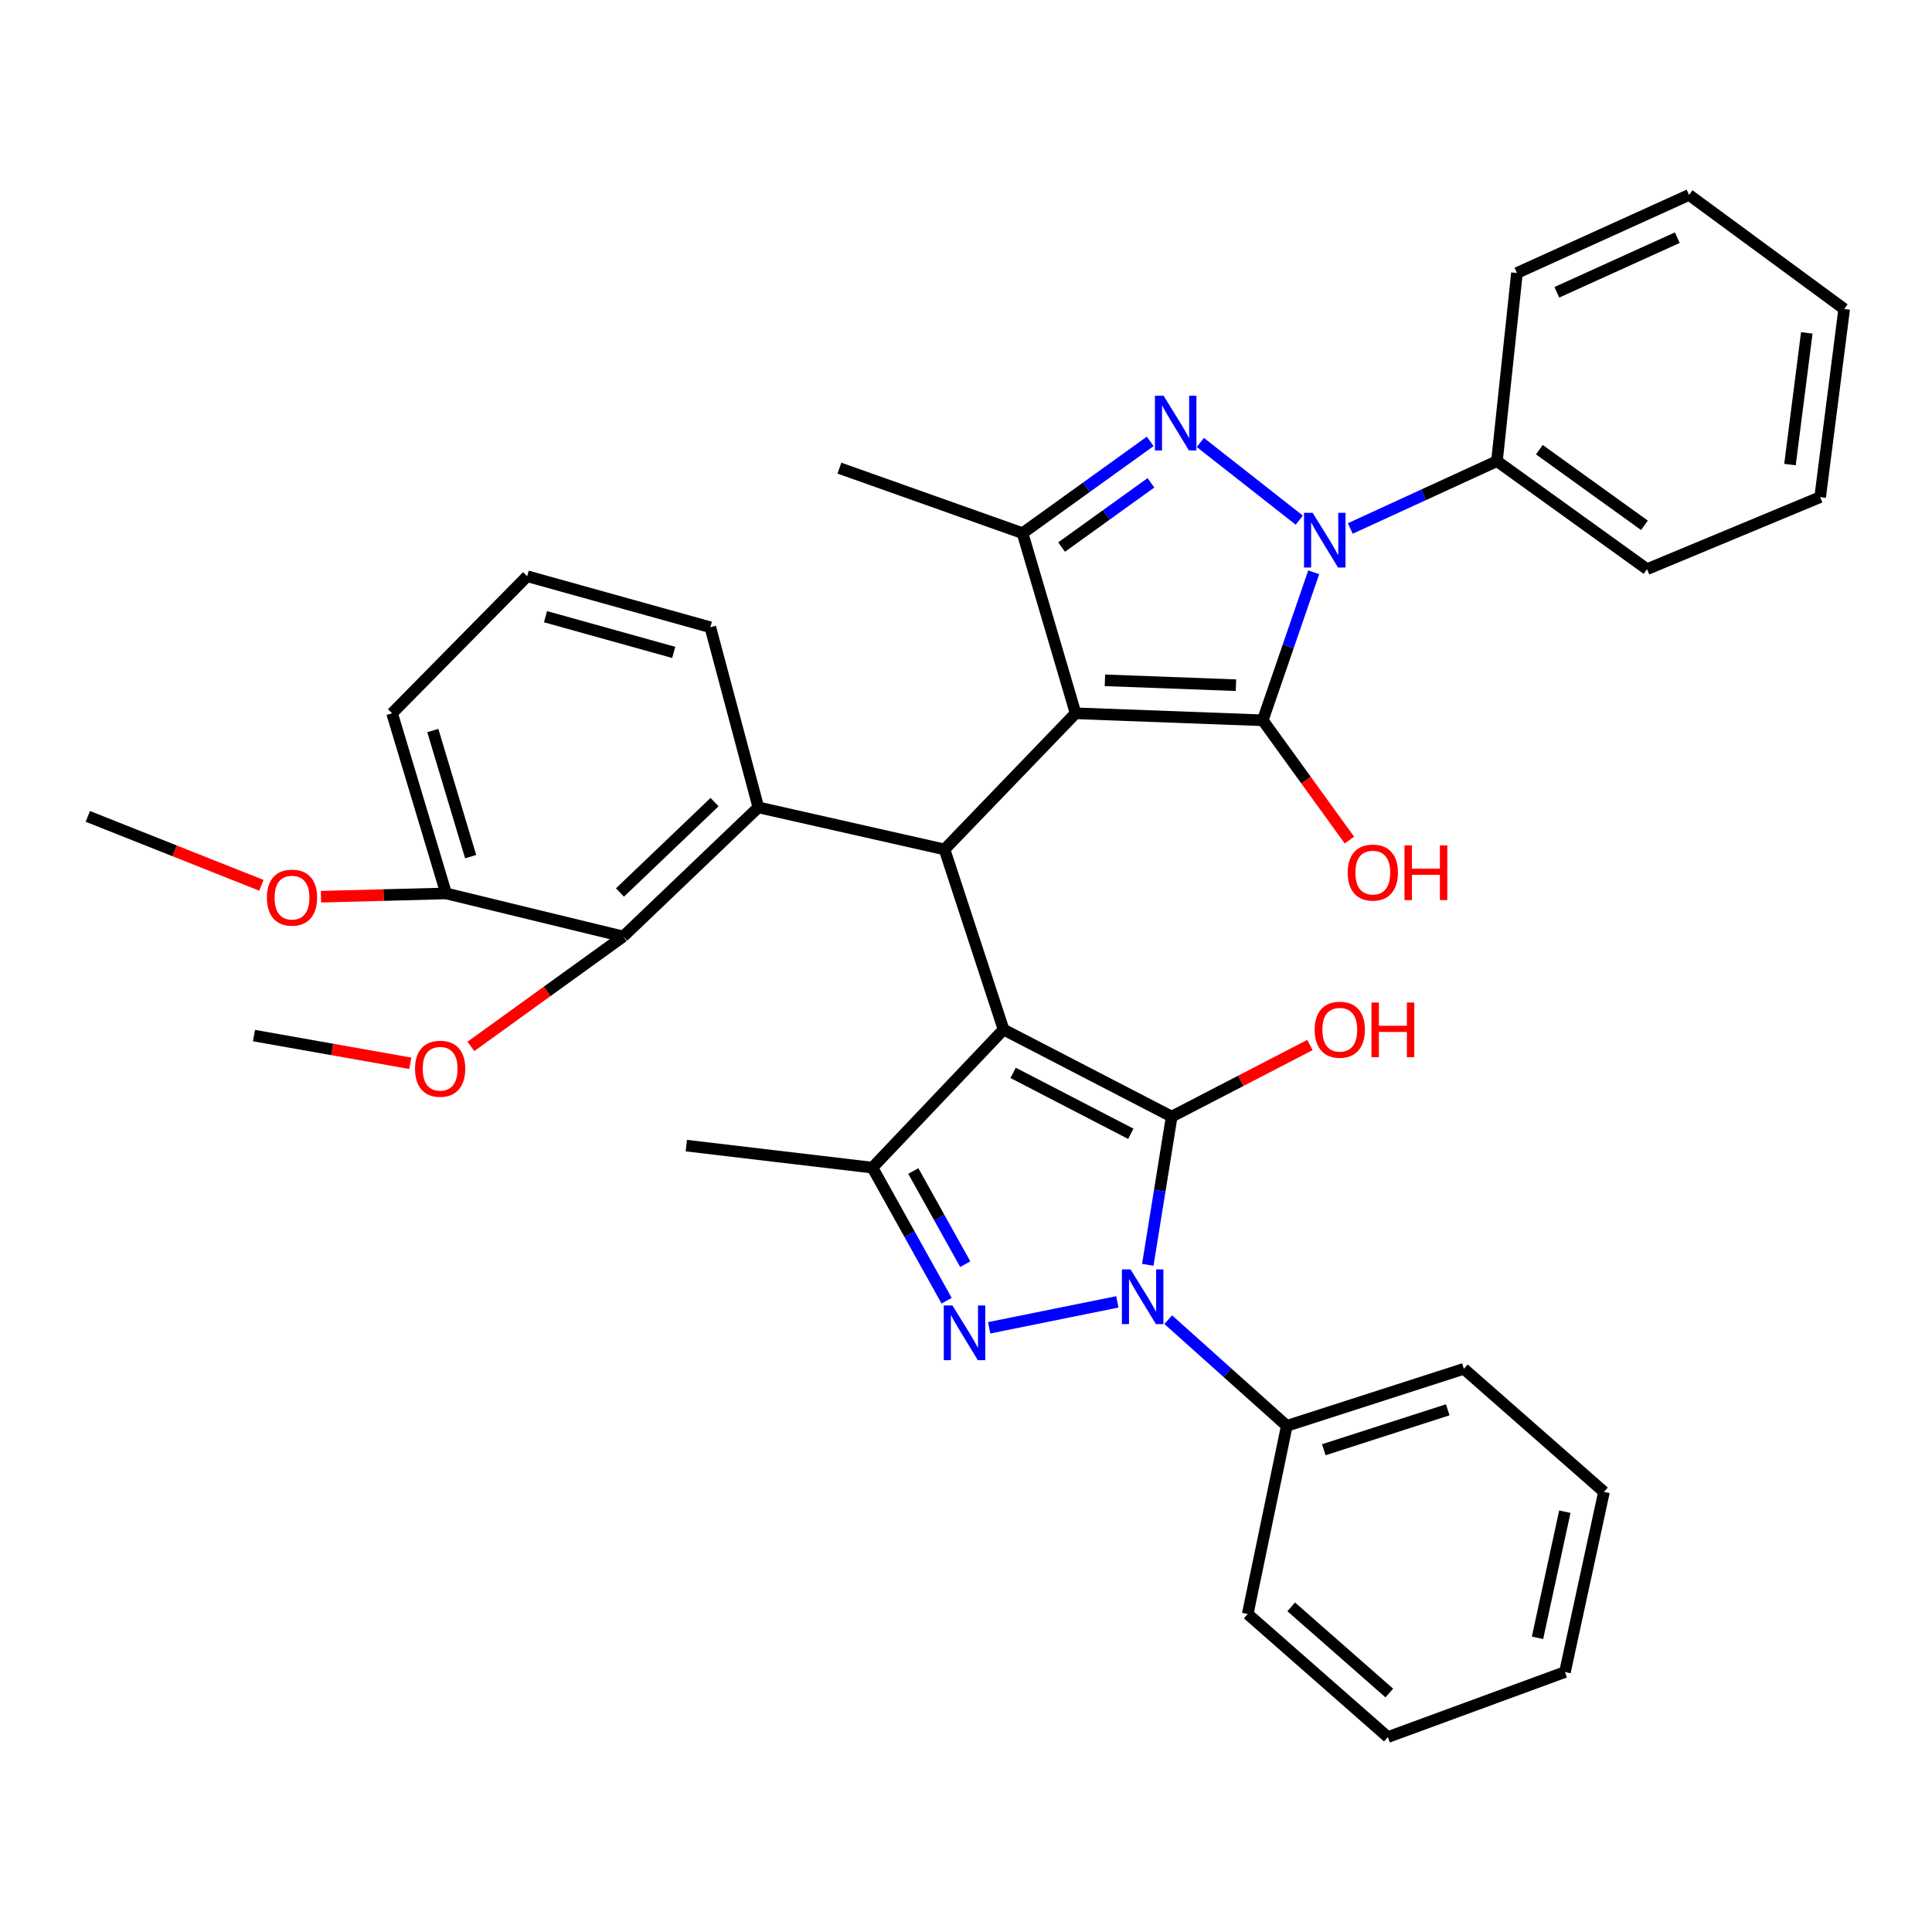 <?xml version='1.0' encoding='iso-8859-1'?>
<svg version='1.1' baseProfile='full'
              xmlns='http://www.w3.org/2000/svg'
                      xmlns:rdkit='http://www.rdkit.org/xml'
                      xmlns:xlink='http://www.w3.org/1999/xlink'
                  xml:space='preserve'
width='1000px' height='1000px' viewBox='0 0 1000 1000'>
<!-- END OF HEADER -->
<rect style='opacity:1.0;fill:#FFFFFF;stroke:none' width='1000' height='1000' x='0' y='0'> </rect>
<path class='bond-1' d='M 556.721,369.208 L 653.599,372.822' style='fill:none;fill-rule:evenodd;stroke:#000000;stroke-width:6px;stroke-linecap:butt;stroke-linejoin:miter;stroke-opacity:1' />
<path class='bond-1' d='M 571.911,352.128 L 639.724,354.659' style='fill:none;fill-rule:evenodd;stroke:#000000;stroke-width:6px;stroke-linecap:butt;stroke-linejoin:miter;stroke-opacity:1' />
<path class='bond-7' d='M 556.721,369.208 L 488.881,439.664' style='fill:none;fill-rule:evenodd;stroke:#000000;stroke-width:6px;stroke-linecap:butt;stroke-linejoin:miter;stroke-opacity:1' />
<path class='bond-9' d='M 556.721,369.208 L 529.272,275.965' style='fill:none;fill-rule:evenodd;stroke:#000000;stroke-width:6px;stroke-linecap:butt;stroke-linejoin:miter;stroke-opacity:1' />
<path class='bond-0' d='M 519.436,532.896 L 488.881,439.664' style='fill:none;fill-rule:evenodd;stroke:#000000;stroke-width:6px;stroke-linecap:butt;stroke-linejoin:miter;stroke-opacity:1' />
<path class='bond-2' d='M 519.436,532.896 L 606.468,577.95' style='fill:none;fill-rule:evenodd;stroke:#000000;stroke-width:6px;stroke-linecap:butt;stroke-linejoin:miter;stroke-opacity:1' />
<path class='bond-2' d='M 524.384,555.314 L 585.306,586.852' style='fill:none;fill-rule:evenodd;stroke:#000000;stroke-width:6px;stroke-linecap:butt;stroke-linejoin:miter;stroke-opacity:1' />
<path class='bond-8' d='M 519.436,532.896 L 451.566,604.371' style='fill:none;fill-rule:evenodd;stroke:#000000;stroke-width:6px;stroke-linecap:butt;stroke-linejoin:miter;stroke-opacity:1' />
<path class='bond-3' d='M 653.599,372.822 L 666.787,334.523' style='fill:none;fill-rule:evenodd;stroke:#000000;stroke-width:6px;stroke-linecap:butt;stroke-linejoin:miter;stroke-opacity:1' />
<path class='bond-3' d='M 666.787,334.523 L 679.976,296.224' style='fill:none;fill-rule:evenodd;stroke:#0000FF;stroke-width:6px;stroke-linecap:butt;stroke-linejoin:miter;stroke-opacity:1' />
<path class='bond-14' d='M 653.599,372.822 L 676.023,403.82' style='fill:none;fill-rule:evenodd;stroke:#000000;stroke-width:6px;stroke-linecap:butt;stroke-linejoin:miter;stroke-opacity:1' />
<path class='bond-14' d='M 676.023,403.82 L 698.447,434.817' style='fill:none;fill-rule:evenodd;stroke:#FF0000;stroke-width:6px;stroke-linecap:butt;stroke-linejoin:miter;stroke-opacity:1' />
<path class='bond-4' d='M 606.468,577.95 L 600.281,616.311' style='fill:none;fill-rule:evenodd;stroke:#000000;stroke-width:6px;stroke-linecap:butt;stroke-linejoin:miter;stroke-opacity:1' />
<path class='bond-4' d='M 600.281,616.311 L 594.095,654.672' style='fill:none;fill-rule:evenodd;stroke:#0000FF;stroke-width:6px;stroke-linecap:butt;stroke-linejoin:miter;stroke-opacity:1' />
<path class='bond-15' d='M 606.468,577.95 L 642.244,559.424' style='fill:none;fill-rule:evenodd;stroke:#000000;stroke-width:6px;stroke-linecap:butt;stroke-linejoin:miter;stroke-opacity:1' />
<path class='bond-15' d='M 642.244,559.424 L 678.021,540.897' style='fill:none;fill-rule:evenodd;stroke:#FF0000;stroke-width:6px;stroke-linecap:butt;stroke-linejoin:miter;stroke-opacity:1' />
<path class='bond-12' d='M 698.893,273.542 L 736.856,256.111' style='fill:none;fill-rule:evenodd;stroke:#0000FF;stroke-width:6px;stroke-linecap:butt;stroke-linejoin:miter;stroke-opacity:1' />
<path class='bond-12' d='M 736.856,256.111 L 774.82,238.68' style='fill:none;fill-rule:evenodd;stroke:#000000;stroke-width:6px;stroke-linecap:butt;stroke-linejoin:miter;stroke-opacity:1' />
<path class='bond-36' d='M 672.508,269.238 L 621.299,229.021' style='fill:none;fill-rule:evenodd;stroke:#0000FF;stroke-width:6px;stroke-linecap:butt;stroke-linejoin:miter;stroke-opacity:1' />
<path class='bond-13' d='M 604.674,683.056 L 635.357,710.54' style='fill:none;fill-rule:evenodd;stroke:#0000FF;stroke-width:6px;stroke-linecap:butt;stroke-linejoin:miter;stroke-opacity:1' />
<path class='bond-13' d='M 635.357,710.54 L 666.04,738.024' style='fill:none;fill-rule:evenodd;stroke:#000000;stroke-width:6px;stroke-linecap:butt;stroke-linejoin:miter;stroke-opacity:1' />
<path class='bond-37' d='M 578.339,673.843 L 511.994,687.273' style='fill:none;fill-rule:evenodd;stroke:#0000FF;stroke-width:6px;stroke-linecap:butt;stroke-linejoin:miter;stroke-opacity:1' />
<path class='bond-5' d='M 595.345,228.464 L 562.308,252.215' style='fill:none;fill-rule:evenodd;stroke:#0000FF;stroke-width:6px;stroke-linecap:butt;stroke-linejoin:miter;stroke-opacity:1' />
<path class='bond-5' d='M 562.308,252.215 L 529.272,275.965' style='fill:none;fill-rule:evenodd;stroke:#000000;stroke-width:6px;stroke-linecap:butt;stroke-linejoin:miter;stroke-opacity:1' />
<path class='bond-5' d='M 595.727,249.907 L 572.601,266.532' style='fill:none;fill-rule:evenodd;stroke:#0000FF;stroke-width:6px;stroke-linecap:butt;stroke-linejoin:miter;stroke-opacity:1' />
<path class='bond-5' d='M 572.601,266.532 L 549.476,283.158' style='fill:none;fill-rule:evenodd;stroke:#000000;stroke-width:6px;stroke-linecap:butt;stroke-linejoin:miter;stroke-opacity:1' />
<path class='bond-6' d='M 489.975,673.248 L 470.771,638.81' style='fill:none;fill-rule:evenodd;stroke:#0000FF;stroke-width:6px;stroke-linecap:butt;stroke-linejoin:miter;stroke-opacity:1' />
<path class='bond-6' d='M 470.771,638.81 L 451.566,604.371' style='fill:none;fill-rule:evenodd;stroke:#000000;stroke-width:6px;stroke-linecap:butt;stroke-linejoin:miter;stroke-opacity:1' />
<path class='bond-6' d='M 499.615,654.329 L 486.172,630.222' style='fill:none;fill-rule:evenodd;stroke:#0000FF;stroke-width:6px;stroke-linecap:butt;stroke-linejoin:miter;stroke-opacity:1' />
<path class='bond-6' d='M 486.172,630.222 L 472.729,606.115' style='fill:none;fill-rule:evenodd;stroke:#000000;stroke-width:6px;stroke-linecap:butt;stroke-linejoin:miter;stroke-opacity:1' />
<path class='bond-10' d='M 488.881,439.664 L 392.523,417.896' style='fill:none;fill-rule:evenodd;stroke:#000000;stroke-width:6px;stroke-linecap:butt;stroke-linejoin:miter;stroke-opacity:1' />
<path class='bond-19' d='M 451.566,604.371 L 355.238,592.968' style='fill:none;fill-rule:evenodd;stroke:#000000;stroke-width:6px;stroke-linecap:butt;stroke-linejoin:miter;stroke-opacity:1' />
<path class='bond-20' d='M 529.272,275.965 L 434.472,242.304' style='fill:none;fill-rule:evenodd;stroke:#000000;stroke-width:6px;stroke-linecap:butt;stroke-linejoin:miter;stroke-opacity:1' />
<path class='bond-11' d='M 392.523,417.896 L 322.586,484.727' style='fill:none;fill-rule:evenodd;stroke:#000000;stroke-width:6px;stroke-linecap:butt;stroke-linejoin:miter;stroke-opacity:1' />
<path class='bond-11' d='M 369.85,415.172 L 320.894,461.954' style='fill:none;fill-rule:evenodd;stroke:#000000;stroke-width:6px;stroke-linecap:butt;stroke-linejoin:miter;stroke-opacity:1' />
<path class='bond-18' d='M 392.523,417.896 L 367.67,324.663' style='fill:none;fill-rule:evenodd;stroke:#000000;stroke-width:6px;stroke-linecap:butt;stroke-linejoin:miter;stroke-opacity:1' />
<path class='bond-16' d='M 322.586,484.727 L 230.911,462.44' style='fill:none;fill-rule:evenodd;stroke:#000000;stroke-width:6px;stroke-linecap:butt;stroke-linejoin:miter;stroke-opacity:1' />
<path class='bond-17' d='M 322.586,484.727 L 283.162,513.169' style='fill:none;fill-rule:evenodd;stroke:#000000;stroke-width:6px;stroke-linecap:butt;stroke-linejoin:miter;stroke-opacity:1' />
<path class='bond-17' d='M 283.162,513.169 L 243.737,541.611' style='fill:none;fill-rule:evenodd;stroke:#FF0000;stroke-width:6px;stroke-linecap:butt;stroke-linejoin:miter;stroke-opacity:1' />
<path class='bond-25' d='M 774.82,238.68 L 852.506,294.598' style='fill:none;fill-rule:evenodd;stroke:#000000;stroke-width:6px;stroke-linecap:butt;stroke-linejoin:miter;stroke-opacity:1' />
<path class='bond-25' d='M 796.774,232.756 L 851.154,271.898' style='fill:none;fill-rule:evenodd;stroke:#000000;stroke-width:6px;stroke-linecap:butt;stroke-linejoin:miter;stroke-opacity:1' />
<path class='bond-27' d='M 774.82,238.68 L 785.175,141.293' style='fill:none;fill-rule:evenodd;stroke:#000000;stroke-width:6px;stroke-linecap:butt;stroke-linejoin:miter;stroke-opacity:1' />
<path class='bond-24' d='M 666.04,738.024 L 757.696,708.498' style='fill:none;fill-rule:evenodd;stroke:#000000;stroke-width:6px;stroke-linecap:butt;stroke-linejoin:miter;stroke-opacity:1' />
<path class='bond-24' d='M 685.195,750.38 L 749.354,729.711' style='fill:none;fill-rule:evenodd;stroke:#000000;stroke-width:6px;stroke-linecap:butt;stroke-linejoin:miter;stroke-opacity:1' />
<path class='bond-26' d='M 666.04,738.024 L 645.82,835.411' style='fill:none;fill-rule:evenodd;stroke:#000000;stroke-width:6px;stroke-linecap:butt;stroke-linejoin:miter;stroke-opacity:1' />
<path class='bond-21' d='M 230.911,462.44 L 198.522,463.288' style='fill:none;fill-rule:evenodd;stroke:#000000;stroke-width:6px;stroke-linecap:butt;stroke-linejoin:miter;stroke-opacity:1' />
<path class='bond-21' d='M 198.522,463.288 L 166.134,464.135' style='fill:none;fill-rule:evenodd;stroke:#FF0000;stroke-width:6px;stroke-linecap:butt;stroke-linejoin:miter;stroke-opacity:1' />
<path class='bond-38' d='M 230.911,462.44 L 202.942,369.208' style='fill:none;fill-rule:evenodd;stroke:#000000;stroke-width:6px;stroke-linecap:butt;stroke-linejoin:miter;stroke-opacity:1' />
<path class='bond-38' d='M 243.606,443.389 L 224.028,378.126' style='fill:none;fill-rule:evenodd;stroke:#000000;stroke-width:6px;stroke-linecap:butt;stroke-linejoin:miter;stroke-opacity:1' />
<path class='bond-28' d='M 212.369,550.358 L 171.913,543.185' style='fill:none;fill-rule:evenodd;stroke:#FF0000;stroke-width:6px;stroke-linecap:butt;stroke-linejoin:miter;stroke-opacity:1' />
<path class='bond-28' d='M 171.913,543.185 L 131.458,536.012' style='fill:none;fill-rule:evenodd;stroke:#000000;stroke-width:6px;stroke-linecap:butt;stroke-linejoin:miter;stroke-opacity:1' />
<path class='bond-22' d='M 367.67,324.663 L 272.869,298.252' style='fill:none;fill-rule:evenodd;stroke:#000000;stroke-width:6px;stroke-linecap:butt;stroke-linejoin:miter;stroke-opacity:1' />
<path class='bond-22' d='M 348.717,337.688 L 282.357,319.2' style='fill:none;fill-rule:evenodd;stroke:#000000;stroke-width:6px;stroke-linecap:butt;stroke-linejoin:miter;stroke-opacity:1' />
<path class='bond-29' d='M 135.296,458.236 L 90.375,440.397' style='fill:none;fill-rule:evenodd;stroke:#FF0000;stroke-width:6px;stroke-linecap:butt;stroke-linejoin:miter;stroke-opacity:1' />
<path class='bond-29' d='M 90.375,440.397 L 45.455,422.559' style='fill:none;fill-rule:evenodd;stroke:#000000;stroke-width:6px;stroke-linecap:butt;stroke-linejoin:miter;stroke-opacity:1' />
<path class='bond-23' d='M 272.869,298.252 L 202.942,369.208' style='fill:none;fill-rule:evenodd;stroke:#000000;stroke-width:6px;stroke-linecap:butt;stroke-linejoin:miter;stroke-opacity:1' />
<path class='bond-33' d='M 757.696,708.498 L 830.219,772.204' style='fill:none;fill-rule:evenodd;stroke:#000000;stroke-width:6px;stroke-linecap:butt;stroke-linejoin:miter;stroke-opacity:1' />
<path class='bond-32' d='M 852.506,294.598 L 942.114,257.313' style='fill:none;fill-rule:evenodd;stroke:#000000;stroke-width:6px;stroke-linecap:butt;stroke-linejoin:miter;stroke-opacity:1' />
<path class='bond-31' d='M 645.82,835.411 L 718.343,899.107' style='fill:none;fill-rule:evenodd;stroke:#000000;stroke-width:6px;stroke-linecap:butt;stroke-linejoin:miter;stroke-opacity:1' />
<path class='bond-31' d='M 668.335,831.716 L 719.101,876.304' style='fill:none;fill-rule:evenodd;stroke:#000000;stroke-width:6px;stroke-linecap:butt;stroke-linejoin:miter;stroke-opacity:1' />
<path class='bond-30' d='M 785.175,141.293 L 874.254,100.893' style='fill:none;fill-rule:evenodd;stroke:#000000;stroke-width:6px;stroke-linecap:butt;stroke-linejoin:miter;stroke-opacity:1' />
<path class='bond-30' d='M 805.82,151.292 L 868.175,123.012' style='fill:none;fill-rule:evenodd;stroke:#000000;stroke-width:6px;stroke-linecap:butt;stroke-linejoin:miter;stroke-opacity:1' />
<path class='bond-35' d='M 874.254,100.893 L 954.545,159.926' style='fill:none;fill-rule:evenodd;stroke:#000000;stroke-width:6px;stroke-linecap:butt;stroke-linejoin:miter;stroke-opacity:1' />
<path class='bond-34' d='M 718.343,899.107 L 810.018,865.447' style='fill:none;fill-rule:evenodd;stroke:#000000;stroke-width:6px;stroke-linecap:butt;stroke-linejoin:miter;stroke-opacity:1' />
<path class='bond-39' d='M 942.114,257.313 L 954.545,159.926' style='fill:none;fill-rule:evenodd;stroke:#000000;stroke-width:6px;stroke-linecap:butt;stroke-linejoin:miter;stroke-opacity:1' />
<path class='bond-39' d='M 926.487,240.472 L 935.189,172.301' style='fill:none;fill-rule:evenodd;stroke:#000000;stroke-width:6px;stroke-linecap:butt;stroke-linejoin:miter;stroke-opacity:1' />
<path class='bond-40' d='M 830.219,772.204 L 810.018,865.447' style='fill:none;fill-rule:evenodd;stroke:#000000;stroke-width:6px;stroke-linecap:butt;stroke-linejoin:miter;stroke-opacity:1' />
<path class='bond-40' d='M 809.955,782.457 L 795.815,847.727' style='fill:none;fill-rule:evenodd;stroke:#000000;stroke-width:6px;stroke-linecap:butt;stroke-linejoin:miter;stroke-opacity:1' />
<path  class='atom-4' d='M 679.441 265.439
L 688.721 280.439
Q 689.641 281.919, 691.121 284.599
Q 692.601 287.279, 692.681 287.439
L 692.681 265.439
L 696.441 265.439
L 696.441 293.759
L 692.561 293.759
L 682.601 277.359
Q 681.441 275.439, 680.201 273.239
Q 679.001 271.039, 678.641 270.359
L 678.641 293.759
L 674.961 293.759
L 674.961 265.439
L 679.441 265.439
' fill='#0000FF'/>
<path  class='atom-5' d='M 585.17 657.033
L 594.45 672.033
Q 595.37 673.513, 596.85 676.193
Q 598.33 678.873, 598.41 679.033
L 598.41 657.033
L 602.17 657.033
L 602.17 685.353
L 598.29 685.353
L 588.33 668.953
Q 587.17 667.033, 585.93 664.833
Q 584.73 662.633, 584.37 661.953
L 584.37 685.353
L 580.69 685.353
L 580.69 657.033
L 585.17 657.033
' fill='#0000FF'/>
<path  class='atom-6' d='M 602.265 204.829
L 611.545 219.829
Q 612.465 221.309, 613.945 223.989
Q 615.425 226.669, 615.505 226.829
L 615.505 204.829
L 619.265 204.829
L 619.265 233.149
L 615.385 233.149
L 605.425 216.749
Q 604.265 214.829, 603.025 212.629
Q 601.825 210.429, 601.465 209.749
L 601.465 233.149
L 597.785 233.149
L 597.785 204.829
L 602.265 204.829
' fill='#0000FF'/>
<path  class='atom-7' d='M 492.976 675.695
L 502.256 690.695
Q 503.176 692.175, 504.656 694.855
Q 506.136 697.535, 506.216 697.695
L 506.216 675.695
L 509.976 675.695
L 509.976 704.015
L 506.096 704.015
L 496.136 687.615
Q 494.976 685.695, 493.736 683.495
Q 492.536 681.295, 492.176 680.615
L 492.176 704.015
L 488.496 704.015
L 488.496 675.695
L 492.976 675.695
' fill='#0000FF'/>
<path  class='atom-15' d='M 697.565 451.646
Q 697.565 444.846, 700.925 441.046
Q 704.285 437.246, 710.565 437.246
Q 716.845 437.246, 720.205 441.046
Q 723.565 444.846, 723.565 451.646
Q 723.565 458.526, 720.165 462.446
Q 716.765 466.326, 710.565 466.326
Q 704.325 466.326, 700.925 462.446
Q 697.565 458.566, 697.565 451.646
M 710.565 463.126
Q 714.885 463.126, 717.205 460.246
Q 719.565 457.326, 719.565 451.646
Q 719.565 446.086, 717.205 443.286
Q 714.885 440.446, 710.565 440.446
Q 706.245 440.446, 703.885 443.246
Q 701.565 446.046, 701.565 451.646
Q 701.565 457.366, 703.885 460.246
Q 706.245 463.126, 710.565 463.126
' fill='#FF0000'/>
<path  class='atom-15' d='M 726.965 437.566
L 730.805 437.566
L 730.805 449.606
L 745.285 449.606
L 745.285 437.566
L 749.125 437.566
L 749.125 465.886
L 745.285 465.886
L 745.285 452.806
L 730.805 452.806
L 730.805 465.886
L 726.965 465.886
L 726.965 437.566
' fill='#FF0000'/>
<path  class='atom-16' d='M 680.47 532.976
Q 680.47 526.176, 683.83 522.376
Q 687.19 518.576, 693.47 518.576
Q 699.75 518.576, 703.11 522.376
Q 706.47 526.176, 706.47 532.976
Q 706.47 539.856, 703.07 543.776
Q 699.67 547.656, 693.47 547.656
Q 687.23 547.656, 683.83 543.776
Q 680.47 539.896, 680.47 532.976
M 693.47 544.456
Q 697.79 544.456, 700.11 541.576
Q 702.47 538.656, 702.47 532.976
Q 702.47 527.416, 700.11 524.616
Q 697.79 521.776, 693.47 521.776
Q 689.15 521.776, 686.79 524.576
Q 684.47 527.376, 684.47 532.976
Q 684.47 538.696, 686.79 541.576
Q 689.15 544.456, 693.47 544.456
' fill='#FF0000'/>
<path  class='atom-16' d='M 709.87 518.896
L 713.71 518.896
L 713.71 530.936
L 728.19 530.936
L 728.19 518.896
L 732.03 518.896
L 732.03 547.216
L 728.19 547.216
L 728.19 534.136
L 713.71 534.136
L 713.71 547.216
L 709.87 547.216
L 709.87 518.896
' fill='#FF0000'/>
<path  class='atom-18' d='M 214.815 553.177
Q 214.815 546.377, 218.175 542.577
Q 221.535 538.777, 227.815 538.777
Q 234.095 538.777, 237.455 542.577
Q 240.815 546.377, 240.815 553.177
Q 240.815 560.057, 237.415 563.977
Q 234.015 567.857, 227.815 567.857
Q 221.575 567.857, 218.175 563.977
Q 214.815 560.097, 214.815 553.177
M 227.815 564.657
Q 232.135 564.657, 234.455 561.777
Q 236.815 558.857, 236.815 553.177
Q 236.815 547.617, 234.455 544.817
Q 232.135 541.977, 227.815 541.977
Q 223.495 541.977, 221.135 544.777
Q 218.815 547.577, 218.815 553.177
Q 218.815 558.897, 221.135 561.777
Q 223.495 564.657, 227.815 564.657
' fill='#FF0000'/>
<path  class='atom-22' d='M 138.139 464.607
Q 138.139 457.807, 141.499 454.007
Q 144.859 450.207, 151.139 450.207
Q 157.419 450.207, 160.779 454.007
Q 164.139 457.807, 164.139 464.607
Q 164.139 471.487, 160.739 475.407
Q 157.339 479.287, 151.139 479.287
Q 144.899 479.287, 141.499 475.407
Q 138.139 471.527, 138.139 464.607
M 151.139 476.087
Q 155.459 476.087, 157.779 473.207
Q 160.139 470.287, 160.139 464.607
Q 160.139 459.047, 157.779 456.247
Q 155.459 453.407, 151.139 453.407
Q 146.819 453.407, 144.459 456.207
Q 142.139 459.007, 142.139 464.607
Q 142.139 470.327, 144.459 473.207
Q 146.819 476.087, 151.139 476.087
' fill='#FF0000'/>
</svg>
